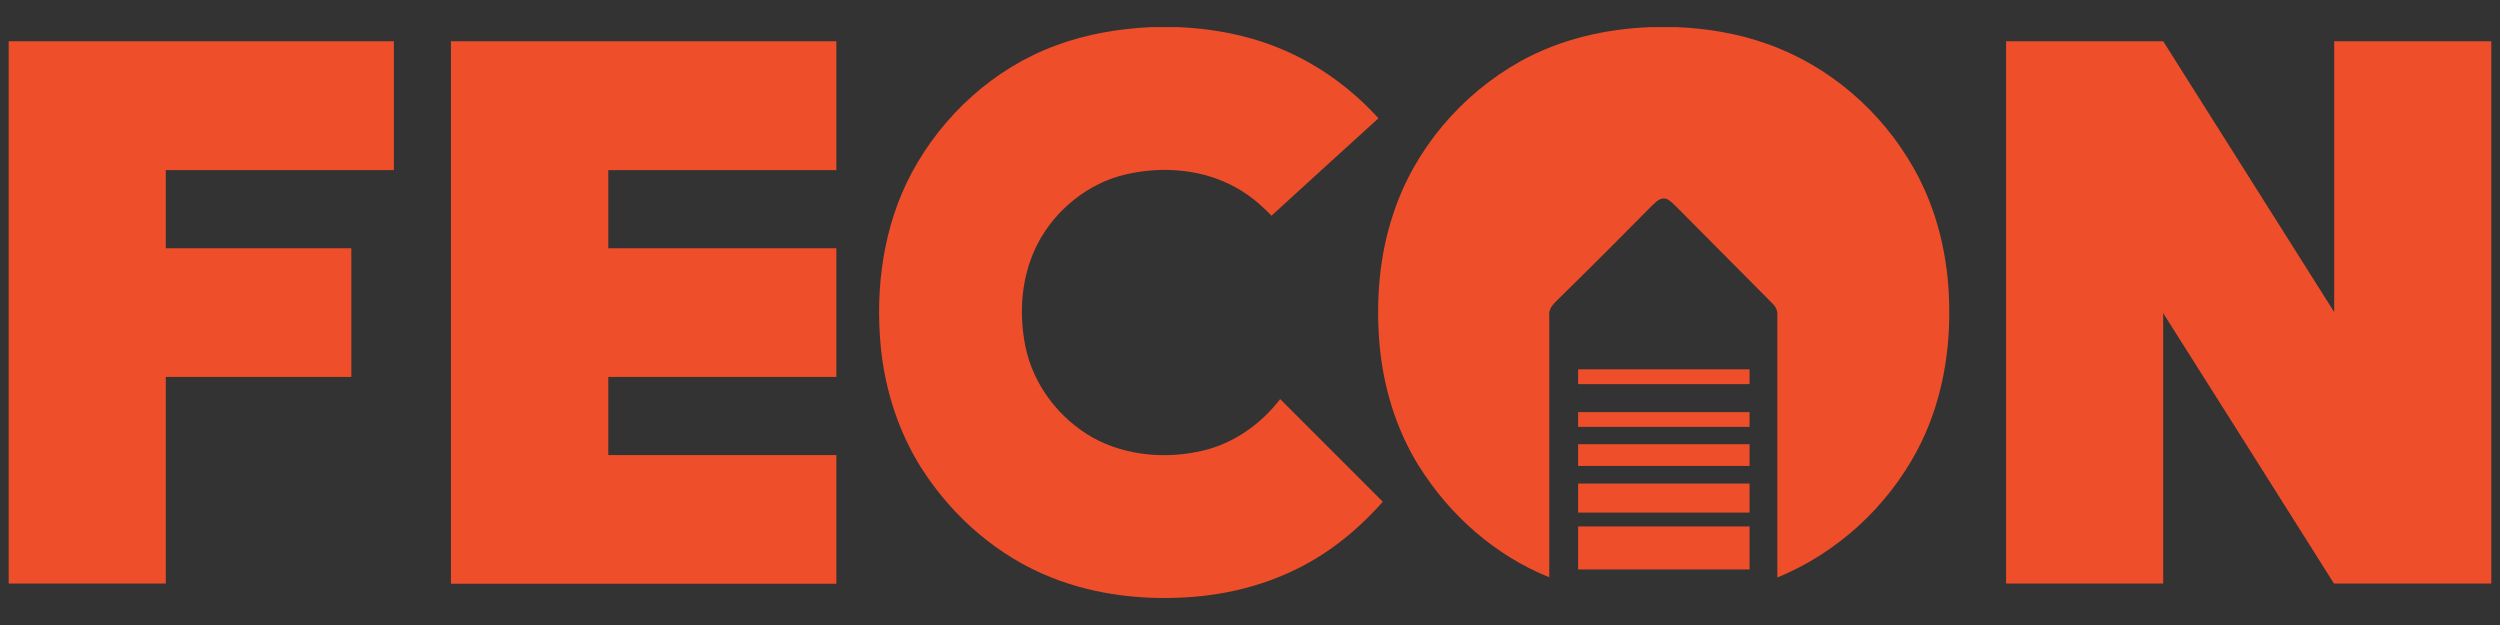 <svg xmlns="http://www.w3.org/2000/svg" id="Layer_1" data-name="Layer 1" viewBox="0 0 1152 288"><rect x="0" y="0" width="1152" height="288" fill="#333333" stroke="none"/><rect x="1172" width="288" height="288" fill="#ef4e2a" stroke-width="0"></rect><path d="M-1994.3-67h19c20.5,1.2,41,6.5,58.8,16.9,12.5,7.1,23.4,16.8,33.1,27.2-16.8,17.1-33.7,34.1-50.6,51.1-4.5-4.8-8.5-10.1-13.8-14.1-8.4-6.8-19.1-10.6-29.8-11.3-13.1-1-26.9,1.6-37.7,9.3-13.5,9.4-21.6,25.1-23.6,41.3-1.8,14.5-.6,29.7,5.8,43,7.1,14.1,19.9,25.8,35.6,29.3,16,3.6,34.1,1.9,47.5-8.2,6.6-4.8,11.2-11.6,16.1-17.9,17.3,17.4,34.5,34.8,51.7,52.2-7.8,8-15.7,16-25,22.3-17.8,12.4-38.9,19.6-60.4,21.7-22.3,2.2-45.3.3-66.4-7.5-25.9-9.4-47.9-28.2-62.8-51.2-11.1-17.1-17.5-37.1-19.3-57.3-2-22.5.3-45.7,8.7-66.9,11.7-29.4,34.9-53.9,63.4-67.5,15.5-7.5,32.5-11.2,49.6-12.6Z" fill="#ef4e2a" stroke-width="0"></path><path d="M-1744-67h12c21.3.8,42.6,5.9,61.2,16.5,26.5,15,47.5,39.6,57.3,68.5,6.6,19.2,8.4,39.9,6.8,60.1-1.5,19.3-6.9,38.4-16.6,55.1-14.5,24.8-37.5,44.8-64.4,54.9,0-42,0-84,0-126,.2-2.9-1.5-5.4-3.4-7.3-14-14.7-28-29.4-42-44.1-1.3-1.2-2.7-2.5-4.5-2.8-1.9-.2-3.4,1.3-4.6,2.5-14.2,14.8-28.5,29.6-42.7,44.3-1.9,2-3.6,4.4-3.4,7.3,0,42,0,84.1,0,126.1-26.7-10.1-49.1-30-63.9-54.2-9.8-16.3-15.3-34.9-17-53.8-2-21.9.1-44.4,7.9-65.2,11.7-31.8,37.1-58.2,68.3-71.4,15.5-6.6,32.3-9.8,49.1-10.5Z" fill="#ef4e2a" stroke-width="0"></path><path d="M-2533.7-62.5c56.7,0,113.4,0,170.1,0,0,20.8,0,41.6,0,62.5-31.3,0-62.6,0-93.9,0v32.5c25.8,0,51.7,0,77.5,0,0,20.8,0,41.6,0,62.5-25.8,0-51.7,0-77.5,0,0,32.5,0,64.9,0,97.4-25.4,0-50.8,0-76.2,0,0-85,0-169.9,0-254.9Z" fill="#ef4e2a" stroke-width="0"></path><path d="M-2335.7-62.5c61,0,122.1,0,183.1,0,0,20.8,0,41.6,0,62.5-35.6,0-71.3,0-106.9,0,0,10.8,0,21.7,0,32.5,35.6,0,71.3,0,106.9,0,0,20.8,0,41.6,0,62.5-35.6,0-71.3,0-106.9,0,0,10.8,0,21.7,0,32.6,35.6,0,71.3,0,106.9,0,0,21.6,0,43.2,0,64.8-61,0-122.1,0-183.1,0,0-85,0-169.9,0-254.9Z" fill="#ef4e2a" stroke-width="0"></path><path d="M-1575.9-62.5c24.8,0,49.7,0,74.5,0,26.6,41.7,53.2,83.3,79.9,125,0-41.7,0-83.4,0-125h75v254.9c-23.8,0-47.6,0-71.4,0-27.5-41.2-54.9-82.4-82.4-123.6,0,41.2,0,82.4,0,123.6-25.2,0-50.4,0-75.6,0,0-85,0-169.9,0-254.9Z" fill="#ef4e2a" stroke-width="0"></path><path d="M-1779,95.8c27.3,0,54.6,0,81.8,0,0,2,0,4.1,0,6.1-27.3,0-54.5,0-81.8,0,0-2,0-4.1,0-6.1Z" fill="#ef4e2a" stroke-width="0"></path><path d="M-1779,114.5c27.3,0,54.6,0,81.8,0,0,3,0,5.9,0,8.9-27.3,0-54.6,0-81.8,0,0-2.9,0-5.9,0-8.9Z" fill="#ef4e2a" stroke-width="0"></path><path d="M-1779,133.1c27.3,0,54.5,0,81.8,0,0,3.7,0,7.4,0,11.1-27.3,0-54.6,0-81.8,0,0-3.7,0-7.4,0-11.1Z" fill="#ef4e2a" stroke-width="0"></path><path d="M-1779,152.5c27.3,0,54.6,0,81.8,0,0,4.6,0,9.1,0,13.7-27.3,0-54.6,0-81.8,0,0-4.6,0-9.1,0-13.7Z" fill="#ef4e2a" stroke-width="0"></path><path d="M-1779,171.6c27.3,0,54.5,0,81.8,0,0,5.6,0,11.2,0,16.7-27.3,0-54.6,0-81.8,0,0-5.6,0-11.2,0-16.7Z" fill="#ef4e2a" stroke-width="0"></path><g><path d="M-2650.1,277.5c3.8-1.3,8.6,1.2,8.7,5.4.8,6.5-7.7,12.3-13.1,8-4.8-4.1-1.2-12.2,4.4-13.4Z" fill="#3a3a3c" stroke-width="0"></path><path d="M-1329.1,277.6c3.8-1.4,8.7,1.1,8.8,5.4.8,6.6-7.8,12.3-13.2,7.9-4.7-4.1-1.2-12,4.3-13.3Z" fill="#3a3a3c" stroke-width="0"></path><path d="M-2691.1,277.9c5.1,0,10.2,0,15.3,0-2.5,16-5,32.1-7.6,48.1,5.1,0,10.2,0,15.3,0-.6,4.2-1.3,8.3-2,12.5-10.2,0-20.4,0-30.5,0v-.8c3.2-19.9,6.3-39.9,9.4-59.8Z" fill="#3a3a3c" stroke-width="0"></path><path d="M-2313.2,277.9c4.7,0,9.3,0,14,0-1.3,8-2.5,16-3.8,24,4.6-6,13.8-9.3,20.5-4.8,3.5,2.7,4,7.6,3.4,11.7-1.5,9.9-3.1,19.7-4.6,29.6-4.7,0-9.3,0-14,0,1.3-8.1,2.6-16.3,3.8-24.4.3-2.1.7-4.8-1.1-6.4-2.3-1.6-5.8-1-7.6,1.2-1.7,1.9-2.1,4.5-2.5,7-1.2,7.6-2.4,15.1-3.5,22.7-4.7,0-9.3,0-14,0,3.2-20.2,6.3-40.4,9.5-60.6Z" fill="#3a3a3c" stroke-width="0"></path><path d="M-2191.5,277.9c15.4,0,30.8,0,46.2,0-.6,3.9-1.2,7.8-1.8,11.7-10.3,0-20.6,0-30.9,0-.7,4.1-1.3,8.2-1.9,12.3,10.3,0,20.6,0,30.9,0-.6,4-1.2,7.9-1.9,11.9-10.3,0-20.6,0-30.9,0-.7,4.1-1.3,8.2-1.9,12.2,10.3,0,20.6,0,30.9,0-.6,4.2-1.3,8.3-1.9,12.5-15.4,0-30.8,0-46.2,0,3.2-20.2,6.3-40.4,9.5-60.6Z" fill="#3a3a3c" stroke-width="0"></path><path d="M-2020,277.9c4.7-.1,9.3,0,14,0-1.3,8-2.5,16-3.8,24,2.8-3,6.1-5.8,10.3-6.5,4-.7,8.8-.3,11.5,3.1,2.6,3.2,2.5,7.7,1.9,11.6-1.5,9.5-3,18.9-4.5,28.4-4.7,0-9.3,0-14,0,1.3-9.2,3.2-18.3,4.1-27.6.3-4.3-5.4-5.3-8.1-3-2.9,2.4-3.1,6.5-3.7,9.9-1.1,6.9-2.2,13.7-3.2,20.6-4.7,0-9.3,0-14,0,3.1-20.2,6.4-40.4,9.5-60.6Z" fill="#3a3a3c" stroke-width="0"></path><path d="M-1552.9,278.2c4.5-.8,9.3,0,14-.3-1.3,8-2.5,16-3.8,24,2.6-2.9,5.7-5.6,9.7-6.4,4.1-.9,9.3-.6,12.2,2.9,2.6,3.3,2.5,7.8,1.9,11.7-1.5,9.5-3,18.9-4.5,28.4h-14c1.3-8.5,2.7-17,4-25.5.5-2.4-.1-5.7-2.9-6.1-3.9-1-7.3,2.4-7.9,6-1.6,8.5-2.7,17.1-4.1,25.6-4.7,0-9.3,0-14,0,3.2-20.1,6.2-40.2,9.5-60.3Z" fill="#3a3a3c" stroke-width="0"></path><path d="M-1432.1,277.9c4.7,0,9.3,0,14,0-1.3,8-2.5,16-3.8,24,3-3.3,6.8-6.3,11.4-6.7,3.9-.5,8.6.3,10.9,3.9,2.9,4.4,1.6,9.9.8,14.7-1.3,8.2-2.6,16.5-3.9,24.7-4.7,0-9.3,0-14,0,1.2-9.2,3.2-18.3,4.1-27.6.2-3.1-3.1-4.9-5.8-4-3.3.6-4.9,4.1-5.3,7.1-1.4,8.1-2.6,16.3-3.9,24.4-4.7,0-9.3,0-14,0,3.2-20.2,6.3-40.4,9.5-60.6Z" fill="#3a3a3c" stroke-width="0"></path><path d="M-1258,277.9c4.7-.1,9.3,0,14,0-1.3,8-2.5,16-3.8,24,2.7-2.9,5.8-5.6,9.8-6.4,3.9-.8,8.6-.6,11.6,2.5,2.9,3.1,3,7.7,2.4,11.7-1.5,9.6-3,19.3-4.5,28.9-4.7,0-9.3,0-14,0,1.3-9.2,3.2-18.3,4.1-27.6.3-3.2-3.3-4.9-6-4-3.4.8-4.8,4.5-5.3,7.5-1.3,8-2.5,16-3.8,24-4.7,0-9.3,0-14,0,3.1-20.2,6.4-40.4,9.5-60.6Z" fill="#3a3a3c" stroke-width="0"></path><path d="M-2592.2,285c4.7,0,9.3,0,14,0-.6,3.6-1.1,7.1-1.7,10.7,1.8,0,3.5,0,5.3,0-.6,3.8-1.1,7.5-1.8,11.2-1.8,0-3.5,0-5.3,0-.8,6-2.1,11.9-2.7,18,.4,2.3,3.3,1.4,4.9,1.8-.6,3.9-1.2,7.9-1.9,11.8-4.9-.2-10,.4-14.7-1.2-2.9-1.1-3.6-4.6-3.1-7.4,1-7.7,2.4-15.3,3.5-23-1.6,0-3.1,0-4.7,0,.6-3.8,1.2-7.5,1.8-11.2,1.6,0,3.1,0,4.7,0,.6-3.6,1.1-7.1,1.7-10.7Z" fill="#3a3a3c" stroke-width="0"></path><path d="M-2442.1,285c4.7,0,9.3,0,14,0-.6,3.6-1.1,7.2-1.7,10.7,1.8,0,3.5,0,5.3,0-.6,3.7-1.2,7.5-1.7,11.2-1.8,0-3.5,0-5.3,0-.8,6-2.1,11.9-2.7,17.9.3,2.3,3.3,1.5,4.9,1.8-.6,3.9-1.2,7.9-1.9,11.8-4.7-.1-9.6.3-14.2-1-3.2-.9-4.2-4.7-3.7-7.6,1.1-7.7,2.4-15.3,3.6-22.9-1.6,0-3.1,0-4.7,0,.6-3.8,1.2-7.5,1.8-11.2,1.6,0,3.1,0,4.7,0,.6-3.6,1.1-7.1,1.7-10.7Z" fill="#3a3a3c" stroke-width="0"></path><path d="M-2342,285c4.7,0,9.3,0,14,0l-1.7,10.7c1.8,0,3.5,0,5.3,0-.6,3.7-1.2,7.5-1.8,11.2-1.8,0-3.5,0-5.3,0-.8,6.1-2.2,12-2.7,18.1.5,2.1,3.3,1.2,4.9,1.6-.6,3.9-1.2,7.9-1.9,11.8-4.7-.1-9.5.3-14.2-.9-3.2-.8-4.3-4.5-3.8-7.4,1.1-7.7,2.4-15.4,3.6-23.1h-4.7c.6-3.8,1.2-7.5,1.8-11.2,1.6,0,3.1,0,4.7,0,.6-3.6,1.1-7.1,1.7-10.7Z" fill="#3a3a3c" stroke-width="0"></path><path d="M-2050.4,295.7c.6-3.6,1.1-7.2,1.7-10.7h14c-.6,3.6-1.1,7.2-1.7,10.8h5.3c-.6,3.8-1.2,7.5-1.8,11.2-1.8,0-3.6,0-5.3,0-.8,6-2.1,12-2.7,18,.4,2.3,3.3,1.3,4.9,1.7-.6,3.9-1.2,7.8-1.9,11.8-4.8-.1-9.7.3-14.3-1-3.1-.9-4.1-4.5-3.6-7.4,1.1-7.7,2.4-15.4,3.6-23.1-1.6,0-3.1,0-4.7,0,.6-3.8,1.2-7.5,1.8-11.2,1.5,0,3.1,0,4.7,0Z" fill="#3a3a3c" stroke-width="0"></path><path d="M-1581.6,285c4.6,0,9.3,0,14,0-.6,3.6-1.1,7.2-1.7,10.7,1.8,0,3.5,0,5.3,0-.6,3.7-1.2,7.5-1.8,11.2-1.8,0-3.6,0-5.3,0-.8,6-2.1,12-2.7,18,.5,2.3,3.3,1.3,4.9,1.7-.6,3.9-1.2,7.8-1.8,11.8-4.8,0-9.7.3-14.4-1-3.1-.9-4-4.5-3.5-7.4,1.1-7.7,2.4-15.4,3.6-23.1-1.6,0-3.1,0-4.7,0,.6-3.8,1.2-7.5,1.8-11.2,1.5,0,3.1,0,4.6,0,.6-3.6,1.1-7.2,1.7-10.8Z" fill="#3a3a3c" stroke-width="0"></path><path d="M-1209.5,285c4.6,0,9.3,0,14,0-.6,3.6-1.1,7.1-1.7,10.7,1.9,0,3.8,0,5.7,0v.7c-1,3.5-1.7,7-2.1,10.5-1.8,0-3.5,0-5.3,0-.7,6.3-2.5,12.5-2.5,18.8,1.4.9,3.1.7,4.8,1-.6,3.9-1.2,7.8-1.9,11.7-4.8-.1-9.7.3-14.4-1-3.1-.9-4-4.5-3.5-7.4,1-7.7,2.4-15.4,3.6-23.1-1.6,0-3.1,0-4.6,0,.6-3.8,1.1-7.5,1.8-11.2,1.5,0,3.1,0,4.6,0,.6-3.6,1.1-7.2,1.7-10.8Z" fill="#3a3a3c" stroke-width="0"></path><path d="M-2627.3,296.1c5.8-2.1,12.9-2.2,18,1.7,3.1,2.3,3.7,6.5,3.5,10.1-3.8,0-7.5,0-11.3,0,.6-4.5-5.8-5.6-7.7-2.2-1.2,1.9.7,3.6,2.3,4.3,4.4,2.1,9.6,3.1,12.8,7,3,3.9,2,9.5,0,13.6-2.9,5.8-9.6,8.7-15.8,8.7-4.6,0-10-.5-13.1-4.4-2.2-2.7-2.1-6.4-2.1-9.6,3.9,0,7.9,0,11.8,0,.3,1.4,0,3.5,1.6,4.3,2.7,1.3,7.2-.1,6.8-3.7-4.1-5.2-12.7-4.8-15.9-11.1-2.6-7.3,1.8-16.2,9.1-18.8Z" fill="#3a3a3c" stroke-width="0"></path><path d="M-2563.1,300.5c6.9-5.5,16.4-6.9,24.9-4.7,4.5,1.2,8.5,4.3,10.4,8.5,2.4,5,2.1,10.7,1.3,16-10.7,0-21.4,0-32.2,0,.2,2.6.5,5.5,2.9,7,4.6,2.9,11.1,1.2,14.2-3.1,4.4.9,8.7,1.7,13.1,2.7-6.8,11.4-22.4,15.6-34.4,10.7-5.1-2.2-9-7-9.8-12.6-1.2-9.1,2.3-18.9,9.6-24.5ZM-2550.8,305.7c-3.6,1.1-5.8,4.5-7,8,6.1,0,12.2,0,18.3,0-.4-2.2-.4-4.8-2.2-6.5-2.4-2.3-6.2-2.3-9.2-1.5Z" fill="#3a3a3c" stroke-width="0"></path><path d="M-2503.6,302c3-3.2,6.6-6,11.1-6.6,4-.6,8.8-.2,11.5,3.2,2.5,3.2,2.4,7.6,1.8,11.4-1.5,9.5-3,19-4.5,28.5-4.7,0-9.3,0-14,0,1.3-8.5,2.7-16.9,3.9-25.4.5-2.3,0-5.7-2.8-6.2-4-1.2-7.6,2.4-8,6.1-1.6,8.4-2.7,16.9-4.1,25.4-4.7,0-9.3,0-14,0,2.2-14.2,4.5-28.5,6.7-42.7,4.4,0,8.9,0,13.4,0-.3,2.1-.7,4.1-1,6.2Z" fill="#3a3a3c" stroke-width="0"></path><path d="M-2403.1,295.5c5.7-1.2,12.1-1,17.3,1.9,4.9,2.7,7.9,8.1,8.2,13.6.5,8-2.3,16.3-8.3,21.8-6.6,6.3-16.6,8.3-25.2,5.8-5.1-1.5-9.4-5.7-10.9-10.8-3.8-13.5,4.9-29.4,18.9-32.2ZM-2402.2,307.4c-5.5,3.1-7.8,10.9-5.5,16.7,1.7,4.4,7.8,4.6,11.1,1.8,4.3-3.7,5.9-10.3,4-15.7-1.4-3.7-6.3-4.6-9.5-2.9Z" fill="#3a3a3c" stroke-width="0"></path><path d="M-2265.4,301c6.8-5.9,16.7-7.5,25.3-5.3,4.8,1.2,9,4.6,10.9,9.2,2.1,4.8,1.8,10.3,1,15.4-10.7,0-21.4,0-32.2,0,.2,2.7.7,5.9,3.4,7.3,4.7,2.4,10.7.8,13.8-3.4,4.3.9,8.6,1.7,13,2.6-6.8,11.5-22.6,15.7-34.6,10.6-5.3-2.4-9.2-7.6-9.7-13.4-.8-8.5,2.5-17.5,9.1-23ZM-2259.6,313.7c6.1.1,12.2,0,18.3,0-.2-3.2-1.1-7.2-4.7-8.1-6-2.1-12.2,2.2-13.6,8Z" fill="#3a3a3c" stroke-width="0"></path><path d="M-2127.1,296.4c6.3-2.5,15.2-2.3,18.9,4.4.2-1.7.5-3.4.7-5,4.5,0,9,0,13.4,0-2.2,14.2-4.5,28.5-6.7,42.7-4.6,0-9.2,0-13.9,0,.3-1.8.6-3.5.9-5.2-6.6,9.5-23.2,7-27.7-3.4-5.2-12.5,1.4-28.7,14.2-33.4ZM-2121.3,306.3c-6.6,3.1-9.5,12.2-6.3,18.7,2,4,7.7,4.5,11,1.9,5.3-4,7.8-12.1,4.4-18-1.8-3.1-5.9-3.9-9.1-2.5Z" fill="#3a3a3c" stroke-width="0"></path><path d="M-2072.1,303c3-5,8.3-8.6,14.3-8.1-.7,5-1.5,9.9-2.3,14.9-4.7-1.3-10.9-.2-12.7,4.9-2.7,7.6-2.9,15.9-4.5,23.8-4.7,0-9.3,0-14,0,2.2-14.2,4.5-28.5,6.7-42.7,4.5,0,9.1,0,13.6,0-.4,2.4-.8,4.8-1.2,7.3Z" fill="#3a3a3c" stroke-width="0"></path><path d="M-1922.7,297.8c9.1-4.6,21.6-4.5,29,3.2-3.2,3.1-6.4,6.1-9.7,9.2-1.9-1.9-4.3-3.8-7.2-3.6-8.2-.2-14.1,9.9-10.6,17.1,1.7,3.4,5.9,4.8,9.5,3.8,2.8-.5,4.9-2.6,6.8-4.6,2.4,3.1,4.7,6.2,7.1,9.3-6.4,5.7-15.3,8.5-23.8,6.9-6.5-.9-12.5-5.5-14.2-11.9-2.8-11.2,2.6-24.1,13-29.4Z" fill="#3a3a3c" stroke-width="0"></path><path d="M-1873.1,295.5c5.2-1.1,11-1,15.9,1.2,5.2,2.3,8.9,7.6,9.4,13.2.8,7.8-1.6,16.1-7.1,21.8-7,7.6-18.9,10-28.4,6.1-6.8-2.9-10.4-10.5-9.7-17.7.3-11.3,8.4-22.3,19.8-24.6ZM-1872.1,307.4c-5.6,3.1-7.9,10.9-5.6,16.8,1.9,4.6,8.5,4.5,11.6,1.3,3.8-3.8,5.3-10.1,3.4-15.2-1.4-3.7-6.2-4.6-9.4-2.9Z" fill="#3a3a3c" stroke-width="0"></path><path d="M-1825.5,302c2.9-3.1,6.5-5.9,10.9-6.6,3.8-.6,8.4-.4,11.2,2.6,2.9,3.2,3,7.8,2.3,11.8-1.5,9.6-3,19.1-4.5,28.7-4.7,0-9.3,0-14,0,1.3-8.6,2.7-17.1,4-25.7.5-2.3-.2-5.5-2.9-5.9-3.9-1.1-7.4,2.4-7.9,6.1-1.6,8.5-2.7,17-4.1,25.5h-14c2.2-14.2,4.5-28.5,6.7-42.8,4.4,0,8.9,0,13.4,0-.3,2.1-.7,4.1-1,6.2Z" fill="#3a3a3c" stroke-width="0"></path><path d="M-1787,300.4c5.3-4.5,13-6.7,19.8-4.5,2.6.8,4.3,2.9,5.8,5.1.2-1.7.5-3.4.8-5.1,4.5,0,9,0,13.4,0-3.1,19.6-6.1,39.2-9.2,58.8-4.6,0-9.2,0-13.8,0,1.1-7.1,2.1-14.2,3.4-21.2-4.5,6.6-14,7.3-20.7,3.9-5.2-2.6-8.4-8.3-8.7-14-.5-8.4,2.6-17.3,9.3-22.7ZM-1774.3,306.2c-6.7,3.1-9.8,12.4-6.4,18.9,2,4,7.7,4.3,11,1.7,5.2-3.9,7.6-12,4.4-17.8-1.7-3.2-5.9-4-9-2.7Z" fill="#3a3a3c" stroke-width="0"></path><path d="M-1686.5,300.1c6.2-4.8,14.5-6.2,22.1-4.8,5.1.8,9.9,3.7,12.3,8.4,2.8,5.1,2.4,11.1,1.7,16.6-10.8,0-21.5,0-32.2,0,.3,2.5.6,5.5,2.9,7,4.6,2.9,11.1,1.3,14.2-3.1,4.4.8,8.7,1.7,13,2.6-6.6,11.2-21.8,15.4-33.8,11-5.8-2.2-10.1-7.7-10.6-13.9-.8-9,2.9-18.5,10.3-23.9ZM-1674.8,305.7c-3.6,1.1-5.8,4.6-7,8,6.1,0,12.2,0,18.3,0-.3-2.3-.4-4.9-2.2-6.6-2.4-2.3-6.2-2.3-9.1-1.4Z" fill="#3a3a3c" stroke-width="0"></path><path d="M-1627.5,303.1c2.9-5.1,8.3-8.7,14.3-8.2-.7,5-1.5,9.9-2.3,14.9-2.9-.4-6.1-1-8.8.5-3.6,1.8-4.8,6.1-5.5,9.8-1.1,6.1-1.9,12.2-2.9,18.4-4.7,0-9.3,0-14,0,2.2-14.2,4.4-28.5,6.7-42.7,4.5,0,9,0,13.6,0-.4,2.4-.8,4.9-1.2,7.3Z" fill="#3a3a3c" stroke-width="0"></path><path d="M-1504.2,300.2c6.6-5.2,15.7-6.6,23.9-4.7,4.9,1.1,9.3,4.4,11.3,9,2.3,4.9,1.9,10.5,1.2,15.7-10.8,0-21.6-.1-32.4.1.4,2.5.8,5.6,3.2,7,4.6,2.8,10.9,1,14.1-3.2,4.4.8,8.7,1.7,13,2.7-6.7,11.1-21.6,15.4-33.5,11.1-5.5-2-9.9-7.1-10.7-13-1.2-9.2,2.4-19.1,9.9-24.7ZM-1492,305.6c-3.8,1.1-6.1,4.6-7.3,8.1,6.1.1,12.2,0,18.3,0-.3-2.2-.3-4.7-1.9-6.4-2.3-2.4-6.1-2.5-9.1-1.7Z" fill="#3a3a3c" stroke-width="0"></path><path d="M-1383.9,300.7c5.9-4.9,14-6.6,21.5-5.6,5.2.6,10.5,3.1,13.2,7.7,3.3,5.2,3.1,11.7,2.1,17.5-10.7,0-21.5,0-32.2,0,.2,2.7.7,5.8,3.3,7.2,4.7,2.6,10.8.8,13.9-3.4,4.3.9,8.6,1.7,12.9,2.6-6.5,11.5-22.1,15.5-34,10.9-5.2-2.1-9.3-7-10.1-12.6-1.2-9,2.1-18.8,9.3-24.5ZM-1375.3,308.2c-1.6,1.5-2.3,3.6-3.1,5.5,6.1,0,12.3.2,18.4,0-.5-2.5-.6-5.5-3-7.1-3.8-2.4-9.2-1.6-12.3,1.6Z" fill="#3a3a3c" stroke-width="0"></path><path d="M-1317.3,310.2c3.9-10.2,15.6-17.5,26.5-14.5,2.8.7,4.7,3,6.3,5.2.2-1.7.4-3.4.7-5.1,4.5,0,9,0,13.4,0-1.9,12.4-3.9,24.7-5.8,37.1-.7,4.7-2.2,9.5-5.3,13.1-4.1,5.2-10.7,7.4-16.9,9h-9.6c-5.6-1.4-11.3-3.3-15.8-7.1,2.6-2.9,5.1-5.7,7.7-8.6,5.1,5.5,14,7.6,20.5,3.5,3.7-2.1,5.2-6.2,6.3-10-2.3,2.3-4.7,4.8-8,5.6-7.1,2.1-15.7-.4-19.6-7-4-6.4-3-14.5-.4-21.3ZM-1298.1,306.5c-6.3,3.5-9.1,12.5-5.6,18.8,2.1,3.8,7.6,4,10.9,1.5,5.2-4,7.6-11.9,4.4-17.8-1.8-3.4-6.4-4.1-9.6-2.5Z" fill="#3a3a3c" stroke-width="0"></path><path d="M-2664.4,338.5c2.2-14.2,4.5-28.5,6.7-42.7,4.7,0,9.3,0,14,0-2.2,14.2-4.5,28.5-6.7,42.8-4.7,0-9.3,0-14,0Z" fill="#3a3a3c" stroke-width="0"></path><path d="M-1738.1,295.8c4.7,0,9.4,0,14,0-1.3,8.4-2.7,16.9-4,25.4-.4,2.2-.5,5.3,1.9,6.5,3.6,1.6,7.8-1,8.3-4.8,1.7-9,2.8-18,4.3-27,4.7,0,9.4,0,14,0-1.4,8.8-2.8,17.5-4.1,26.3-.6,4.5-2.4,9-5.9,12-5.4,4.8-13.1,6-20,5.2-4.3-.5-8.8-2.2-11.2-5.9-2.2-3.4-2.2-7.6-1.5-11.4,1.4-8.7,2.7-17.4,4.1-26.1Z" fill="#3a3a3c" stroke-width="0"></path><path d="M-1336.6,295.8c4.6,0,9.3,0,14,0-2.2,14.2-4.5,28.5-6.7,42.7h-14c2.2-14.2,4.5-28.5,6.7-42.7Z" fill="#3a3a3c" stroke-width="0"></path><path d="M-1977.1,322.8c4.2.9,8.3,1.8,12.5,2.7-3.3,8-6.8,15.9-10,23.9-3.5-.6-7-1.4-10.5-2.1,2.7-8.2,5.4-16.3,8.1-24.5Z" fill="#3a3a3c" stroke-width="0"></path></g><g><path d="M-641.7-56.5h12.3c18.2.7,36.5,4.5,53,12.4,15,7.1,28.4,17.3,39.6,29.6-16.4,14.9-32.9,29.9-49.3,44.9-4.9-5.1-10.3-9.7-16.6-13.1-15.2-8.4-33.6-9.8-50.3-6-17.5,4-32.7,16.3-40.9,32.1-7.4,14.4-8.8,31.4-5.6,47.2,3.6,17.8,15.6,33.4,31.3,42.2,15.2,8.3,33.6,9.8,50.3,5.9,14.3-3.3,26.9-12.2,35.8-23.8,15.8,15.8,31.5,31.5,47.3,47.3-8.1,9.1-17.2,17.4-27.4,24-17.7,11.6-38.5,18.1-59.6,19.8-22.1,1.8-44.8-.6-65.5-8.8-24.7-9.7-45.7-28-60-50.3-10.6-16.7-16.8-36-18.8-55.6-2.7-27.5,1.1-56.2,14.3-80.8,14.3-26.6,38.1-48.2,66.5-58.6,14-5.2,28.9-7.7,43.8-8.4Z" fill="#ef4e2a" stroke-width="0"></path><path d="M-411.6-56.5h12.2c14.1.6,28.2,2.9,41.6,7.7,28.6,10,52.9,31.1,67.7,57.4,11,19.4,16.1,41.8,16.3,64,.4,22.8-4.1,46-14.9,66.2-13.9,26-36.9,47.1-64.3,58.3,0-40.2,0-80.4,0-120.6.2-2.2-.7-4.2-2.3-5.7-14.8-14.9-29.6-29.8-44.4-44.7-1.4-1.3-2.7-2.8-4.5-3.5-2.7-.8-4.8,1.5-6.6,3.2-14.4,14.6-28.9,29.1-43.6,43.4-2,1.9-4.1,4.2-3.7,7.2,0,40.2,0,80.3,0,120.5-24.9-10-45.9-28.6-60.1-51.3-10.9-17.5-16.8-37.8-18.3-58.3-1.4-19.4.3-39.3,6.5-57.8,9.7-29.7,31.4-55.2,58.7-70.4,18.2-10.1,39-14.9,59.8-15.7Z" fill="#ef4e2a" stroke-width="0"></path><path d="M-1168-50h177.5V9.4c-35,0-70.1,0-105.1,0,0,12,0,24,0,36,28.5,0,57,0,85.5,0,0,19.8,0,39.5,0,59.3-28.5,0-57,0-85.5,0,0,31.8,0,63.5,0,95.2h-72.4V-50Z" fill="#ef4e2a" stroke-width="0"></path><path d="M-964.2-50h177.6c0,19.8,0,39.6,0,59.4-35.1,0-70.1,0-105.1,0v36c35,0,70.1,0,105.1,0v59.3h-105.1v36c35,0,70.1,0,105.1,0,0,19.8,0,39.5,0,59.3h-177.6V-50Z" fill="#ef4e2a" stroke-width="0"></path><path d="M-96.4-50H-24v249.9c-24.2,0-48.4,0-72.5,0-26.2-41.6-52.4-83.1-78.7-124.6,0,41.5,0,83.1,0,124.6-24.1,0-48.2,0-72.4,0,0-83.3,0-166.6,0-249.9h72.4c26.3,41.6,52.5,83.2,78.8,124.8,0-41.6,0-83.2,0-124.8Z" fill="#ef4e2a" stroke-width="0"></path><path d="M-444.8,101.2h79c0,2.2,0,4.5,0,6.8h-79c0-2.2,0-4.5,0-6.8Z" fill="#ef4e2a" stroke-width="0"></path><path d="M-444.8,127.8c0-2.3,0-4.5,0-6.8,26.3,0,52.7,0,79,0,0,2.2,0,4.5,0,6.8h-79Z" fill="#ef4e2a" stroke-width="0"></path><path d="M-444.8,135.8h79c0,3.3,0,6.7,0,10h-79c0-3.3,0-6.7,0-10Z" fill="#ef4e2a" stroke-width="0"></path><path d="M-444.8,153.9c26.3,0,52.7,0,79,0,0,4.5,0,8.9,0,13.4h-79v-13.4Z" fill="#ef4e2a" stroke-width="0"></path><path d="M-444.8,173.6c26.3,0,52.7,0,79,0v19.8c-26.3,0-52.7,0-79,0v-19.8Z" fill="#ef4e2a" stroke-width="0"></path></g><path d="M530.3,12.5h12.3c18.2.7,36.5,4.5,53,12.4,15,7.1,28.4,17.3,39.6,29.6-16.4,14.9-32.9,29.9-49.3,44.9-4.9-5.1-10.3-9.7-16.6-13.1-15.2-8.4-33.6-9.8-50.3-6-17.5,4-32.7,16.3-40.9,32.1-7.4,14.4-8.8,31.4-5.6,47.2,3.6,17.8,15.6,33.4,31.3,42.2,15.2,8.3,33.6,9.8,50.3,5.9,14.3-3.3,26.9-12.2,35.8-23.8,15.8,15.8,31.5,31.5,47.3,47.3-8.1,9.1-17.2,17.4-27.4,24-17.7,11.6-38.5,18.1-59.6,19.8-22.1,1.8-44.8-.6-65.5-8.8-24.7-9.7-45.7-28-60-50.3-10.6-16.7-16.8-36-18.8-55.6-2.7-27.5,1.1-56.2,14.3-80.8,14.3-26.6,38.1-48.2,66.5-58.6,14-5.2,28.9-7.7,43.8-8.4Z" fill="#ef4e2a" stroke-width="0"></path><path d="M760.4,12.5h12.2c14.1.6,28.2,2.9,41.6,7.7,28.6,10,52.9,31.1,67.7,57.4,11,19.4,16.1,41.8,16.3,64,.4,22.8-4.1,46-14.9,66.2-13.9,26-36.9,47.1-64.3,58.3,0-40.2,0-80.4,0-120.6.2-2.2-.7-4.2-2.3-5.7-14.8-14.9-29.6-29.8-44.4-44.7-1.4-1.3-2.7-2.8-4.5-3.5-2.7-.8-4.8,1.5-6.6,3.2-14.4,14.6-28.9,29.1-43.6,43.5-2,1.9-4.1,4.2-3.7,7.2,0,40.2,0,80.3,0,120.5-24.9-10-45.9-28.6-60.1-51.3-10.9-17.5-16.8-37.8-18.3-58.3-1.4-19.4.3-39.3,6.5-57.8,9.7-29.7,31.4-55.2,58.7-70.4,18.2-10.1,39-14.9,59.8-15.7Z" fill="#ef4e2a" stroke-width="0"></path><path d="M4,19h177.5v59.4c-35,0-70.1,0-105.1,0,0,12,0,24,0,36,28.5,0,57,0,85.5,0,0,19.8,0,39.5,0,59.3-28.5,0-57,0-85.5,0,0,31.8,0,63.5,0,95.2H4V19Z" fill="#ef4e2a" stroke-width="0"></path><path d="M207.8,19h177.6c0,19.8,0,39.6,0,59.4-35.1,0-70.1,0-105.1,0v36c35,0,70.1,0,105.1,0v59.3h-105.1v36c35,0,70.1,0,105.1,0,0,19.8,0,39.5,0,59.3h-177.6V19Z" fill="#ef4e2a" stroke-width="0"></path><path d="M1075.6,19h72.4v249.9c-24.2,0-48.4,0-72.5,0-26.2-41.5-52.4-83.1-78.7-124.6,0,41.5,0,83.1,0,124.6-24.1,0-48.2,0-72.4,0,0-83.3,0-166.6,0-249.9h72.4c26.3,41.6,52.5,83.2,78.8,124.8,0-41.6,0-83.2,0-124.8Z" fill="#ef4e2a" stroke-width="0"></path><path d="M727.2,170.2h79c0,2.2,0,4.5,0,6.8h-79c0-2.2,0-4.5,0-6.8Z" fill="#ef4e2a" stroke-width="0"></path><path d="M727.2,196.7c0-2.3,0-4.5,0-6.8,26.3,0,52.7,0,79,0,0,2.2,0,4.5,0,6.8h-79Z" fill="#ef4e2a" stroke-width="0"></path><path d="M727.2,204.7h79c0,3.3,0,6.7,0,10h-79c0-3.3,0-6.7,0-10Z" fill="#ef4e2a" stroke-width="0"></path><path d="M727.2,222.8c26.3,0,52.7,0,79,0,0,4.5,0,8.9,0,13.4h-79v-13.4Z" fill="#ef4e2a" stroke-width="0"></path><path d="M727.2,242.6c26.3,0,52.7,0,79,0v19.8c-26.3,0-52.7,0-79,0v-19.8Z" fill="#ef4e2a" stroke-width="0"></path><g><path d="M1309.8,17.2h12.2c14.1.6,28.2,2.9,41.6,7.7,28.6,10,52.9,31.1,67.7,57.4,11,19.4,16.1,41.8,16.3,64,.4,22.8-4.1,46-14.9,66.2-13.9,26-36.9,47.1-64.3,58.3,0-40.2,0-80.4,0-120.6.2-2.2-.7-4.2-2.3-5.7-14.8-14.9-29.6-29.8-44.4-44.7-1.4-1.3-2.7-2.8-4.5-3.5-2.7-.8-4.8,1.5-6.6,3.2-14.4,14.6-29,29.1-43.6,43.5-2,1.9-4.1,4.2-3.7,7.2,0,40.2,0,80.3,0,120.5-24.9-10-45.9-28.6-60.1-51.3-10.9-17.5-16.8-37.8-18.3-58.3-1.4-19.4.3-39.3,6.5-57.8,9.7-29.7,31.4-55.2,58.7-70.4,18.2-10.1,39-14.9,59.8-15.7Z" fill="#fff" stroke-width="0"></path><path d="M1276.6,175h79c0,2.2,0,4.5,0,6.8h-79c0-2.2,0-4.5,0-6.8Z" fill="#fff" stroke-width="0"></path><path d="M1276.6,201.5c0-2.3,0-4.5,0-6.8,26.3,0,52.7,0,79,0,0,2.2,0,4.5,0,6.8h-79Z" fill="#fff" stroke-width="0"></path><path d="M1276.6,209.5h79c0,3.3,0,6.7,0,10h-79c0-3.3,0-6.7,0-10Z" fill="#fff" stroke-width="0"></path><path d="M1276.6,227.6c26.3,0,52.7,0,79,0,0,4.5,0,8.9,0,13.4h-79v-13.4Z" fill="#fff" stroke-width="0"></path><path d="M1276.6,247.3c26.3,0,52.7,0,79,0v19.8c-26.3,0-52.7,0-79,0v-19.8Z" fill="#fff" stroke-width="0"></path></g><g><path d="M-1127.2,277.6c2.1,0,4.2,0,6.2,0,0,5.8,0,11.6,0,17.4,5.2-1.9,11.2-3.3,16.5-.9,3.5,1.6,5.4,5.6,5.4,9.3.1,8.1,0,16.2,0,24.4h-6.3c0-7.4,0-14.9,0-22.3,0-2.4-.8-5.3-3.2-6.4-4.1-1.9-8.6,0-12.4,1.7-.1,9,0,18,0,27.1h-6.2c0-16.7,0-33.4,0-50.1Z" fill="#3a3a3c" stroke-width="0"></path><path d="M-1003.9,277.6c2.1,0,4.2,0,6.4,0,0,5.8,0,11.6,0,17.3,5.1-1.8,10.9-3.2,16.1-1.1,3.8,1.5,5.8,5.8,5.8,9.7.2,8,0,16.1,0,24.2h-6.3c0-7.4,0-14.8,0-22.2,0-2.6-.9-5.5-3.4-6.6-4.1-1.7-8.4.2-12.2,1.7,0,9,0,18.1,0,27.1-2.1,0-4.2,0-6.4,0v-50.1Z" fill="#3a3a3c" stroke-width="0"></path><path d="M-862.6,277.6h6.3c0,13.3,0,26.6,0,39.9,0,1.7,0,3.4.4,5,1.3.5,2.8.6,4.2.4.5,1.6.9,3.2,1.4,4.8-3.2.5-6.7,1.6-9.7,0-2.5-1.4-2.6-4.6-2.6-7.1,0-14.3,0-28.6,0-42.9Z" fill="#3a3a3c" stroke-width="0"></path><path d="M-698.5,277.6c2.1,0,4.2,0,6.4,0,0,16.3-.2,32.7.2,49-6.9,2.2-15.1,3.4-21.7-.4-9.6-5.6-10.6-20.1-4.1-28.4,4.6-5.7,12.9-5.9,19.3-3.5,0-1.9,0-3.7,0-5.6h-9.6c0-.9,0-2.8,0-3.8,3.2,0,6.4,0,9.6,0,0-2.5,0-4.9,0-7.4ZM-711.1,300.5c-5.3,5.4-5.2,15.5.5,20.5,3.4,2.9,8,2.1,12,1.5,0-7.5,0-15,0-22.5-3.9-1.9-9.1-2.8-12.6.5Z" fill="#3a3a3c" stroke-width="0"></path><path d="M-559.1,277.6c2.1,0,4.1,0,6.2,0,0,5.8,0,11.6,0,17.4,5.4-1.9,11.7-3.4,17-.6,3.6,2,5,6.2,4.9,10.1,0,7.8,0,15.5,0,23.3h-6.2c0-7.4.1-14.9,0-22.3,0-2.5-.8-5.3-3.2-6.5-4.1-1.8-8.5,0-12.3,1.7-.1,9,0,18,0,27.1h-6.2c0-16.7,0-33.4,0-50.1Z" fill="#3a3a3c" stroke-width="0"></path><path d="M-466.4,277.6c2.1,0,4.2,0,6.2,0,0,5.8,0,11.6,0,17.3,5.4-1.9,11.8-3.5,17.1-.5,3.5,2,4.8,6.2,4.7,10,0,7.8,0,15.5,0,23.3-2.1,0-4.2,0-6.2,0,0-7.4,0-14.9,0-22.3,0-2.6-1-5.7-3.6-6.7-4-1.5-8.1.3-11.8,1.8-.2,9,0,18.1,0,27.1h-6.3c0-16.7,0-33.4,0-50.1Z" fill="#3a3a3c" stroke-width="0"></path><path d="M-378.4,277.6c2.1,0,4.2,0,6.2,0,0,5.8,0,11.6,0,17.4,5.2-1.9,11.3-3.4,16.6-.9,3.9,1.8,5.4,6.3,5.4,10.3.1,7.8,0,15.5,0,23.3h-6.3c0-7.1,0-14.2,0-21.2,0-2.7-.4-6-3.1-7.4-4.1-2-8.7,0-12.5,1.6-.2,9,0,18,0,27.1h-6.3c0-16.7,0-33.4,0-50.1Z" fill="#3a3a3c" stroke-width="0"></path><path d="M-964.7,278.8c2.6-2,7,.2,6.6,3.6-.2,3.3-4.8,4.5-7,2.3-1.7-1.6-1.4-4.6.5-5.9Z" fill="#3a3a3c" stroke-width="0"></path><path d="M-932.8,280.6c1.2-2.9,5.5-3.3,7.2-.7,1.3,3-1.7,5.9-4.4,6.6-1.6-2.2,1.8-3.4,1.6-5.5-1.5-.2-3-.3-4.5-.4Z" fill="#3a3a3c" stroke-width="0"></path><path d="M-519.8,278.6c2.3-1.5,6.1,0,6.3,2.9.5,2.9-2.9,5-5.5,4.1-3.1-.7-3.5-5.4-.9-7Z" fill="#3a3a3c" stroke-width="0"></path><path d="M-1066.5,279.9c1.8-1.8,3.2.9,3.9,2.3-2.5,1.7-5,3.3-7.4,5-2.5-3,1.8-5.3,3.6-7.3Z" fill="#3a3a3c" stroke-width="0"></path><path d="M-664.2,285c1.7-1.9,3.3-3.9,5.2-5.5,2-.9,2.7,1.5,3.4,2.8-2.4,1.6-4.8,3.1-7.2,4.7-.3-.5-1-1.5-1.4-2.1Z" fill="#3a3a3c" stroke-width="0"></path><path d="M-231.8,283.1c-2.3-1-.4-4.2,1.7-3.8,2.2,1.8,4,4,5.8,6.2-2.6,2.5-5.3-1-7.6-2.4Z" fill="#3a3a3c" stroke-width="0"></path><path d="M-1167.8,281c11.7,0,23.3,0,35,0v5.9c-4.9,0-9.8,0-14.6,0,0,13.6,0,27.2,0,40.9-2.2,0-4.4,0-6.6,0,0-13.6,0-27.3,0-40.9-4.6,0-9.2,0-13.7,0v-5.9Z" fill="#3a3a3c" stroke-width="0"></path><path d="M-1083.8,288.7c2.2-2.3,4.3-4.7,6.9-6.5,3,1.1,4.9,4.1,7.2,6.2l-1.6,1.8c-1.8-1.2-3.6-2.4-5.4-3.6-2.2,1.2-4.7,4.8-7.1,2Z" fill="#3a3a3c" stroke-width="0"></path><path d="M-942.9,288.8c2.2-2.3,4.3-4.7,6.9-6.6,3.1,1.3,5,4.3,7.4,6.5-2.3,3-5-.9-7.2-1.9-2.2,1.1-4.6,4.7-7.1,2.1Z" fill="#3a3a3c" stroke-width="0"></path><path d="M-836,285.4c.8-1,1.4-2.7,2.9-2.8,2.4,1.3,4.1,3.6,5.6,5.8-.2.6-.7,1.6-1,2.2-2.5-1.7-5-3.4-7.5-5.1Z" fill="#3a3a3c" stroke-width="0"></path><path d="M-676.5,288.4c2.3-2.1,4.2-5.3,7.3-6.1,2.4,1.8,4.4,4.1,6.6,6.2-.6.6-1.2,1.1-1.8,1.7-1.7-1.2-3.4-2.4-5.1-3.6-1.8,1.2-3.5,2.4-5.3,3.6-.4-.5-1.2-1.4-1.7-1.8Z" fill="#3a3a3c" stroke-width="0"></path><path d="M-226.2,288.5c2.3-2.2,4.2-4.9,7.1-6.4,2.7,1.8,4.8,4.2,7.1,6.5-2.4,2.8-4.9-.9-7.2-2-1.7,1.2-3.4,2.4-5.1,3.6-.5-.4-1.3-1.3-1.8-1.8Z" fill="#3a3a3c" stroke-width="0"></path><path d="M-645.9,284.2c2.1,0,4.2,0,6.3,0,0,3.1,0,6.1,0,9.2,3.3,0,6.7,0,10,0,0,1.8,0,3.6,0,5.5h-10c0,6.1,0,12.3,0,18.4.1,1.8-.3,4.3,1.7,5.3,2.8,1,5.7-.3,8.4-.7.5,1.7,1,3.4,1.6,5.1-4.4,1.2-9.2,2.5-13.6.7-2.9-1.1-4.4-4.3-4.4-7.3-.2-7.2,0-14.4,0-21.6-1.3,0-2.6-.1-3.9-.2,0-1.7,0-3.3,0-5,1.3,0,2.6-.2,3.9-.2,0-3.1,0-6.2,0-9.4Z" fill="#3a3a3c" stroke-width="0"></path><path d="M-255.5,284.2c2,.1,4.1-.2,6.1.4.2,3,.1,6,.1,8.9,3.3,0,6.6,0,9.9,0,0,1.8,0,3.7,0,5.5-3.3,0-6.6,0-9.9,0,.2,7.4-.5,14.9.4,22.3,2,3.4,6.7,1.1,9.7.7.6,1.7,1.1,3.4,1.7,5.1-4.5,1.3-9.4,2.6-13.9.7-2.9-1.2-4.2-4.4-4.1-7.4-.1-7.1,0-14.2,0-21.4-1.3,0-2.6-.2-3.9-.2,0-1.7,0-3.3,0-5,1.3,0,2.5-.1,3.8-.1,0-3.2,0-6.3,0-9.5Z" fill="#3a3a3c" stroke-width="0"></path><path d="M-1088.4,295.4c5.9-2.4,12.7-3.8,18.8-1.4,3.4,1.3,5.3,4.9,5.4,8.4.3,7.9-.3,15.8.4,23.6-7.4,2.2-15.9,4.1-23.2.3-5.2-2.5-6.2-10.2-2.4-14.4,4.6-4.8,11.9-3.9,17.4-6.6,2.6-1.6,1.5-5.8-1.2-6.6-4.4-1.7-8.8.5-13.1,1.3-.8-1.5-1.5-3.1-2.2-4.7ZM-1082.5,314.1c-2.9,1.6-2.9,6.3,0,7.9,3.8,2,8.1.8,12.1.2,0-4,0-7.9,0-11.9-4,1.4-8.3,2-12.1,3.8Z" fill="#3a3a3c" stroke-width="0"></path><path d="M-948.1,299.4c4.7-8.6,18.6-9,24.1-1,3.1,4.2,3.2,9.5,2.8,14.5-7.7,0-15.4,0-23,0,.7,3.1,1.6,6.6,4.5,8.4,4.4,3,9.9,1.6,14.5.3.6,1.6,1.3,3.2,1.9,4.8-6.6,2.3-14.7,3.5-20.7-.9-8-5.9-8.8-18-4.1-26.1ZM-941.7,300.9c-1.7,1.9-2,4.5-2.7,6.8,5.7,0,11.3,0,17,0-.7-2.2-.8-4.7-2.3-6.6-2.7-3.9-9.2-4-12-.3Z" fill="#3a3a3c" stroke-width="0"></path><path d="M-833.5,293.2c5-.9,10.6-.1,14.5,3.4,7.1,6.2,7.8,18,2.5,25.6-5.7,8.4-19.7,8.8-26,.8-7.8-9.4-4.1-27.3,8.9-29.7ZM-832.8,298.8c-7.1,3.2-7.8,13.1-4.8,19.4,2.4,5.5,10.6,6.7,14.5,2.2,3.9-4.7,4-11.8,1.4-17.2-1.9-4.1-7-5.9-11.1-4.4Z" fill="#3a3a3c" stroke-width="0"></path><path d="M-805.7,296.2c7-2.5,14.8-4.9,22.1-2.2,3.9,1.3,6.3,5.4,6.3,9.4.2,8.1,0,16.2,0,24.3-2.1,0-4.2,0-6.2,0,0-7.1,0-14.2,0-21.2,0-2.7-.5-6-3.2-7.3-4-2-8.5-.5-12.5.7.2,9.3,0,18.5.1,27.8h-6.2c-.2-10.5.4-21.1-.4-31.6Z" fill="#3a3a3c" stroke-width="0"></path><path d="M-681.2,295.4c5.6-2.3,12.1-3.7,18-1.7,3.6,1.2,6.1,4.8,6.1,8.6.4,7.9-.3,15.9.5,23.8-7.5,2.2-16.1,4.1-23.4.2-5.7-3-6-12.1-.7-15.6,4.7-3.3,10.8-2.8,15.8-5.2,2.7-1.4,1.9-5.5-.7-6.5-4.4-1.9-9.2,0-13.4,1.3-.7-1.6-1.5-3.3-2.2-5ZM-674.7,313.8c-3.2,1.2-3.8,6.2-.8,8.1,3.8,2.2,8.3,1,12.3.3,0-4,0-7.9,0-11.9-3.8,1.3-7.8,1.9-11.5,3.5Z" fill="#3a3a3c" stroke-width="0"></path><path d="M-587,295.3c6.1-3.8,13.7-2.7,20.1-.4-.6,1.7-1.3,3.4-1.8,5.2-4.5-1.4-9.7-3.1-14-.3-7.2,5-6.7,17.9,1.2,22.1,4.1,2.2,8.8.8,12.9-.3.6,1.6,1.1,3.3,1.7,5-6.6,2.6-14.8,3.1-20.8-1.3-9.9-6.8-9.5-23.7.7-30Z" fill="#3a3a3c" stroke-width="0"></path><path d="M-297.4,295.1c6-3.5,13.4-2.3,19.7-.2-.7,1.7-1.3,3.4-1.8,5.2-4.5-1.4-9.8-3.1-14-.3-7.4,5.1-6.6,18.6,1.8,22.4,4,1.8,8.3.4,12.3-.6.6,1.6,1.2,3.3,1.8,5-6.7,2.6-14.9,3.1-21-1.4-9.9-6.9-9.2-24.1,1.2-30.1Z" fill="#3a3a3c" stroke-width="0"></path><path d="M-197.3,296.1c7.6-2.8,16.8-5.5,24.1-.5,5.3-2.2,11.3-4,16.9-1.8,3.8,1.5,5.9,5.7,6,9.6.2,8.1,0,16.2,0,24.2-2.1,0-4.2,0-6.2,0,0-7.1,0-14.2,0-21.2,0-2.6-.4-5.9-3-7.3-3.7-2-7.8-.3-11.4,1,1,9.2.3,18.4.5,27.6-2.1,0-4.2,0-6.2,0,0-7.1,0-14.2,0-21.2,0-2.7-.4-5.9-3-7.3-3.5-2-7.6-.3-11.1.7.2,9.3,0,18.6.1,27.9h-6.4c-.1-10.5.3-21.1-.3-31.6Z" fill="#3a3a3c" stroke-width="0"></path><path d="M-93.4,295.4c5.9-2.4,12.7-3.8,18.8-1.4,3.4,1.3,5.3,4.9,5.4,8.4.4,7.9-.3,15.8.4,23.7-7.4,2.2-16,4.1-23.2.3-5.9-2.9-6.2-12.3-.8-15.8,4.7-3.2,10.7-2.8,15.8-5.2,2.4-1.4,1.8-5.2-.5-6.3-4.4-2.1-9.4-.2-13.7,1.2-.7-1.6-1.4-3.3-2.1-4.9ZM-87.4,314.1c-2.9,1.5-3,6.2-.1,7.9,3.8,2,8.2.9,12.2.2,0-3.9,0-7.9,0-11.8-4,1.4-8.2,1.9-12,3.8Z" fill="#3a3a3c" stroke-width="0"></path><path d="M-49.5,293.3c4.8-1,10.1-.5,14.1,2.5,8.1,6,9.1,18.8,3.3,26.6-5.9,8.2-20,8.3-26,.1-7.3-9.3-3.8-26.5,8.6-29.2ZM-48.7,298.9c-6.8,3.5-7.5,13.3-4.2,19.5,2.7,5.7,11.5,6.3,15,1,3.2-4.8,3.3-11.5.6-16.7-2-4.1-7.3-5.7-11.4-3.9Z" fill="#3a3a3c" stroke-width="0"></path><path d="M-1054.9,293.5c2.1,0,4.2,0,6.3,0,0,7,0,14,0,21.1,0,2.7.4,6,3,7.5,4,2.2,8.6.6,12.6-.5,0-9.3,0-18.7,0-28h6.2c.2,10.6-.4,21.1.4,31.7-6.9,2.5-14.5,4.8-21.7,2.3-3.9-1.2-6.5-5-6.6-9-.3-8.3,0-16.7-.1-25Z" fill="#3a3a3c" stroke-width="0"></path><path d="M-965.2,293.5c2.1,0,4.2,0,6.2,0v34.2h-6.2v-34.2Z" fill="#3a3a3c" stroke-width="0"></path><path d="M-913.6,293.5h6.3c0,7,0,14,0,21.1,0,2.7.3,5.9,2.9,7.4,4,2.3,8.6.7,12.7-.4-.2-9.4,0-18.7,0-28.1,2.1,0,4.3,0,6.4,0,.1,10.6-.3,21.1.3,31.7-6.9,2.4-14.5,4.8-21.7,2.3-3.8-1.2-6.5-5-6.6-8.9-.3-8.3,0-16.7,0-25.1Z" fill="#3a3a3c" stroke-width="0"></path><path d="M-768.4,311c-3.3-6.9.7-16.3,8.4-17.7,6.8-.9,13.7.8,20.6.2,0,1.7,0,3.4,0,5.1-1.7-.2-3.3-.3-4.9-.5.9,2.1,2,4.1,2.4,6.3.5,4.5-1.8,9.1-5.7,11.4-4,2.6-9.6,1-13,4.7,5.1,3.7,11.7,2.9,17.2,5.5,5.4,2.5,5.6,10.7,1.2,14.2-3.2,2.5-7.2,3.4-11,4.3h-4.9c-3.7-.9-7.6-1.8-10.6-4.1-3.4-2.8-3.7-8.4-.9-11.7,1.5-1.6,3.6-2.5,5.4-3.7-1-2.9-.7-6,1.1-8.5-1.9-1.7-4.1-3.2-5.2-5.6ZM-758.8,298.7c-5.5,1.6-6.2,10.4-1.2,13,4.7,2.8,12.5,0,12-6.2.5-5.6-6-8.8-10.8-6.8ZM-761.8,328.6c-2.5,1.1-4.7,3.9-3.5,6.8,2.5,3.5,7.4,3.6,11.3,3.5,3.3-.3,8.3-1.2,8.4-5.4-.7-3.4-4.6-3.9-7.4-4.5-2.9-.3-6-1.7-8.8-.3Z" fill="#3a3a3c" stroke-width="0"></path><path d="M-520.6,293.5h6.3c0,11.4,0,22.8,0,34.2-2.1,0-4.1,0-6.2,0,0-11.4,0-22.8,0-34.2Z" fill="#3a3a3c" stroke-width="0"></path><path d="M-504.1,296.2c7.1-2.6,15.1-4.9,22.4-2.1,3.8,1.5,6,5.5,6,9.4.2,8.1,0,16.1,0,24.2h-6.3c0-7.4.1-14.8,0-22.2,0-2.6-1.1-5.5-3.7-6.5-3.9-1.6-8-.2-11.9.8,0,9.4,0,18.7,0,28.1-2.1-.1-4.2-.1-6.3,0-.1-10.5.4-21-.4-31.5Z" fill="#3a3a3c" stroke-width="0"></path><path d="M-415.7,295.2c7-2.3,15.3-3.9,22,0,6.1,3.7,8.6,11.5,7.6,18.3-.7,6.9-6,13.3-12.9,14.6-3.4.8-6.9,0-10.2-.5,0,5.2,0,10.4,0,15.5-2-.1-4.1-.1-6.1,0-.2-16,.5-32-.4-47.9ZM-409.1,299.2c0,7.8,0,15.5,0,23.2,3.9.7,8.4,1.4,11.9-1.1,3.8-2.6,4.5-7.6,4.3-11.8-.2-4.1-1.9-8.6-5.8-10.4-3.3-1.6-7-.7-10.4,0Z" fill="#3a3a3c" stroke-width="0"></path><path d="M-341.1,293.5c2.1,0,4.2,0,6.3,0,0,7.4,0,14.7,0,22,0,2.5.7,5.4,3.1,6.6,4,2,8.4.5,12.5-.6-.3-9.3,0-18.7-.1-28,2.1,0,4.2,0,6.4,0,.1,10.6-.3,21.2.3,31.8-7,2.4-14.9,4.9-22.2,2.1-4-1.4-6.3-5.7-6.2-9.8-.1-8,0-16,0-24Z" fill="#3a3a3c" stroke-width="0"></path><path d="M-230.9,295.4c5.8-2.4,12.5-3.7,18.5-1.5,3.5,1.3,5.6,5,5.6,8.7.4,7.8-.3,15.7.4,23.6-7.5,2.1-16.2,4.1-23.4,0-5.6-2.9-5.9-11.8-.9-15.4,4.6-3.3,10.6-3,15.7-5.2,2.9-1.2,2.4-5.7-.4-6.7-4.4-1.8-9.1,0-13.4,1.4-.7-1.6-1.4-3.3-2.2-4.9ZM-224.6,313.9c-3.3,1.4-3.4,6.7-.1,8.2,3.6,1.6,7.8,1,11.5,0,.6-3.9.2-7.9.3-11.8-3.9,1.3-8,1.9-11.7,3.6Z" fill="#3a3a3c" stroke-width="0"></path><path d="M-124.5,296.9c6-5.5,15.1-4.6,22.2-2-.6,1.7-1.2,3.4-1.8,5.1-4.4-1.3-9.5-3-13.8-.4-7.6,4.9-7,18.4,1.2,22.4,4,2,8.5.6,12.5-.5.6,1.7,1.2,3.3,1.8,5-6.6,2.6-14.7,3.1-20.7-1.1-9.2-6.2-9.7-21.2-1.6-28.5Z" fill="#3a3a3c" stroke-width="0"></path><path d="M-621.3,322.2c1.5-3.1,7.4-1.3,6.6,2.3-1.4,4.3-3.7,8.2-5.5,12.3-1.2-.4-2.4-.8-3.6-1.1.9-4.5,1.1-9.1,2.4-13.5Z" fill="#3a3a3c" stroke-width="0"></path><path d="M-327.6,331.1c2.9-2.1,5.6,2.9,2.6,4.3-2.8,1.9-5.3-2.8-2.6-4.3Z" fill="#3a3a3c" stroke-width="0"></path></g></svg>